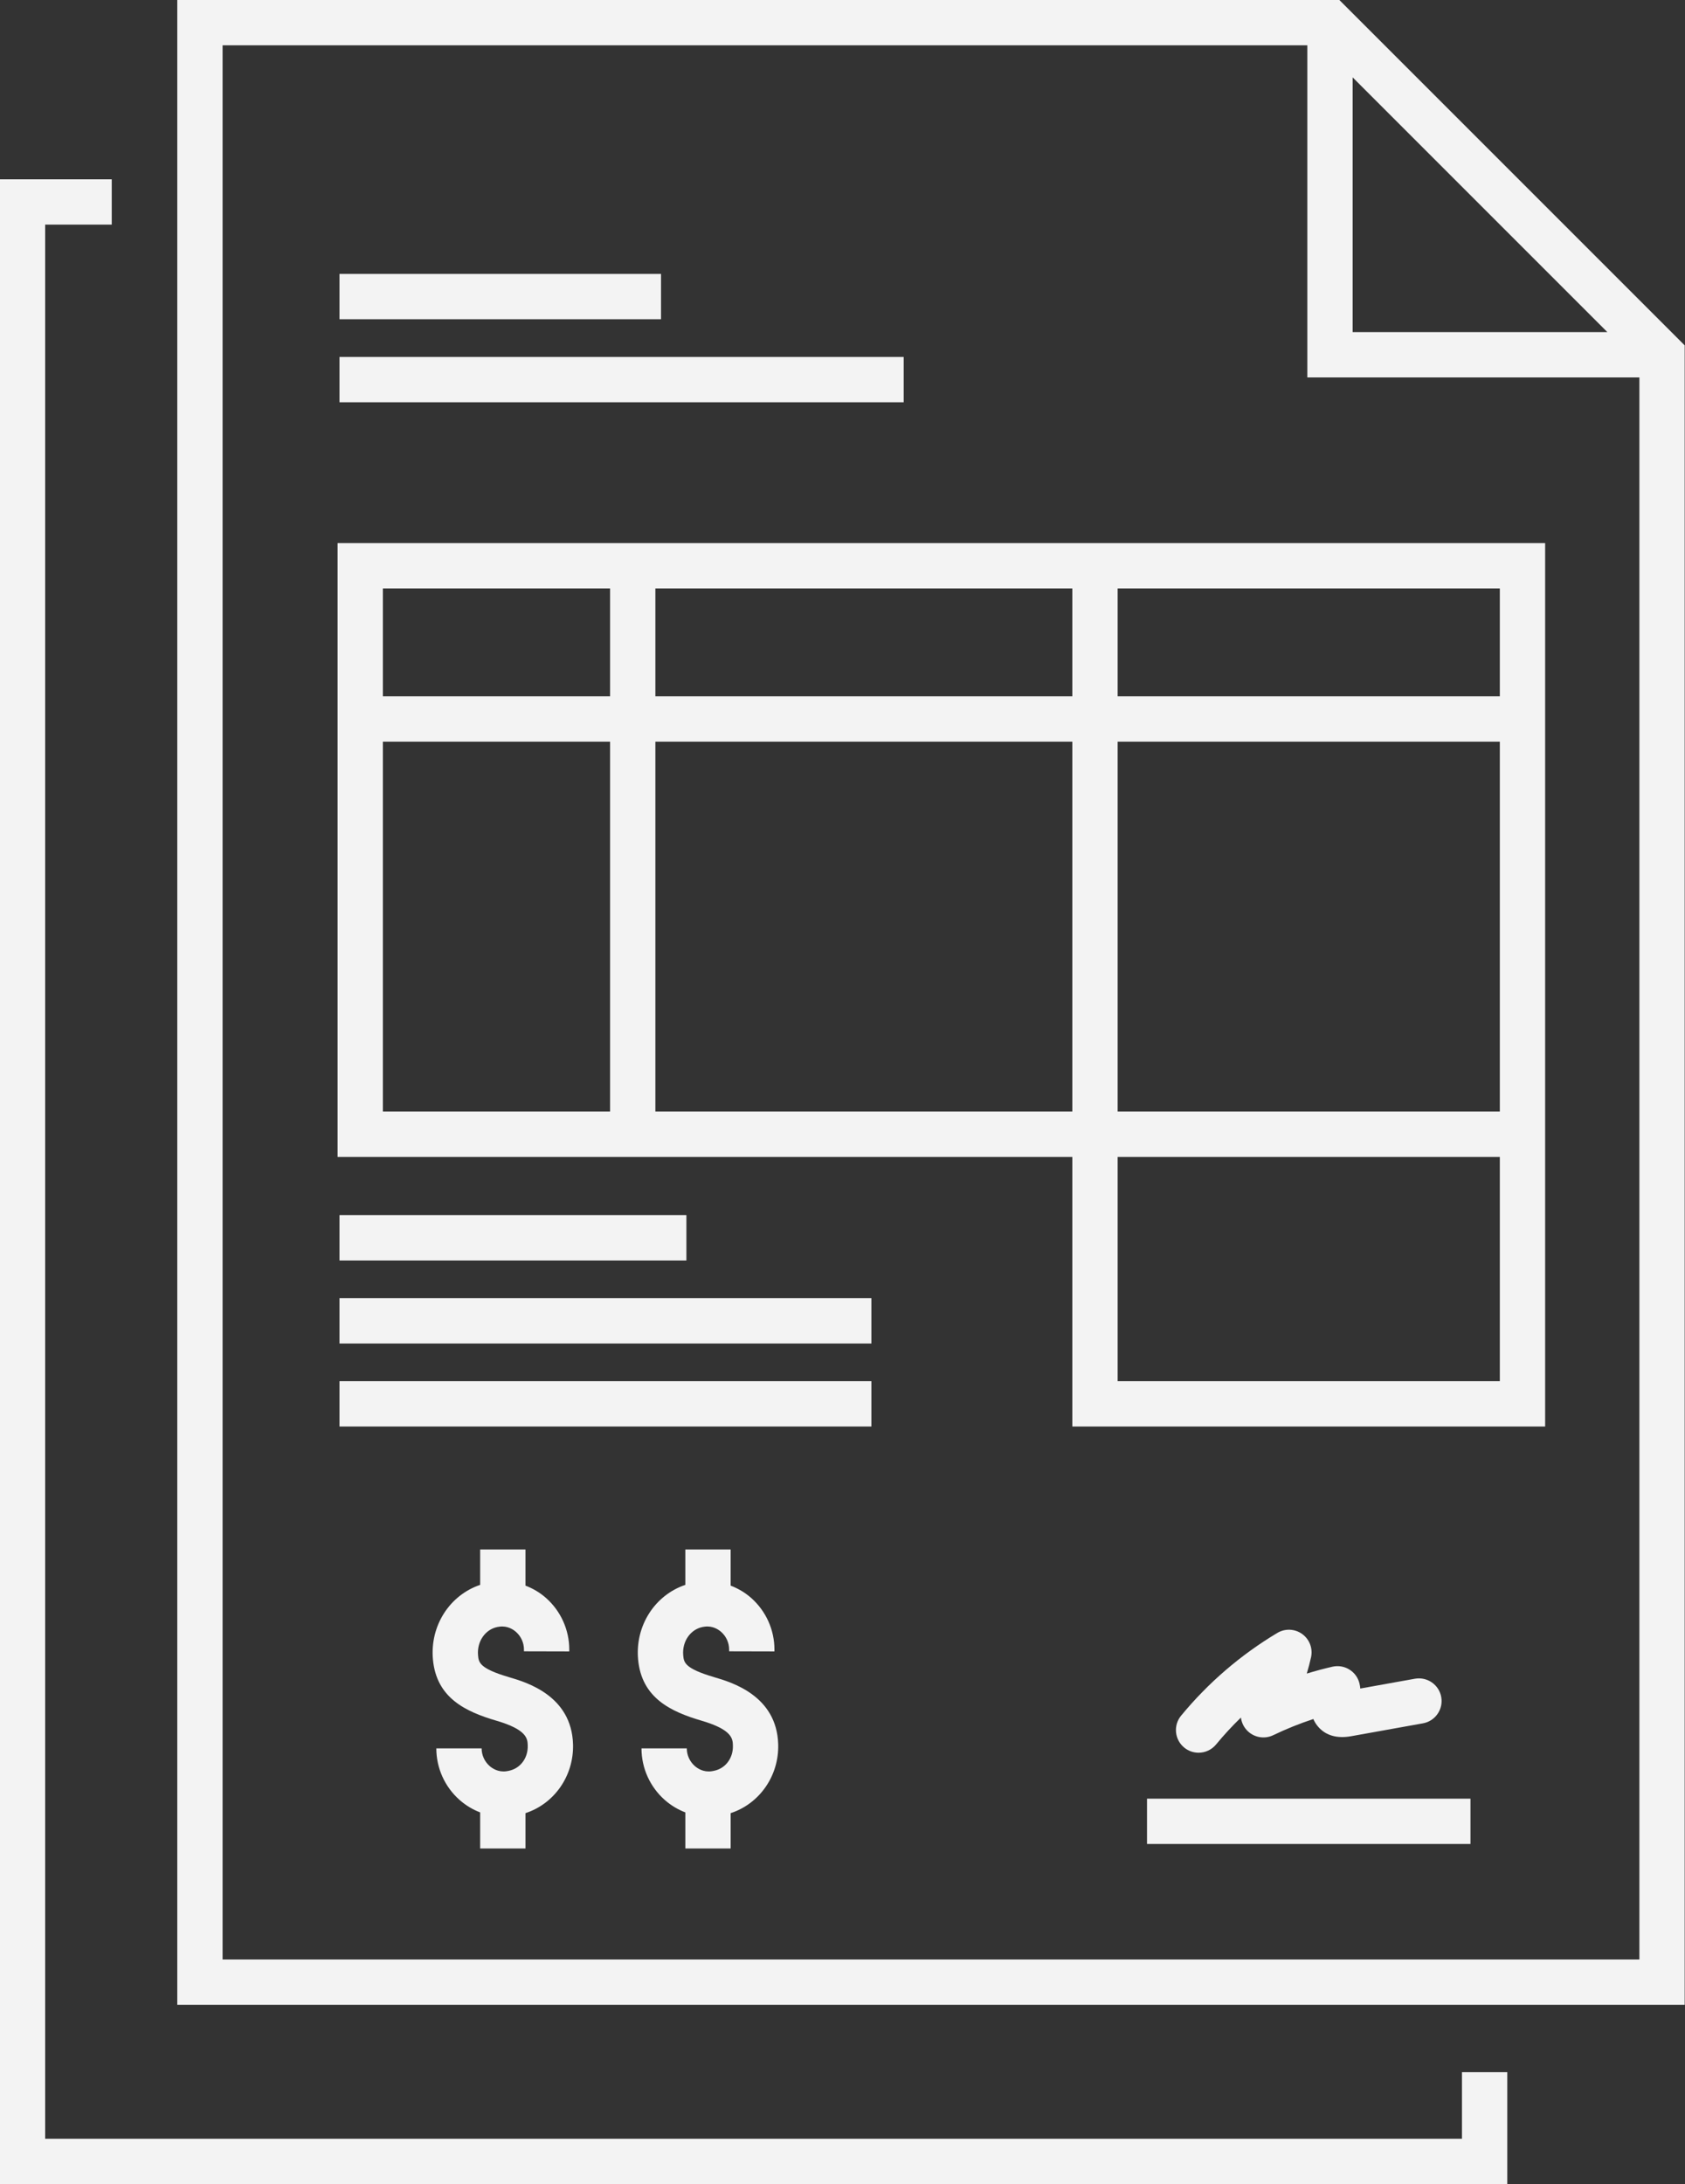 <?xml version="1.0" encoding="UTF-8" standalone="no"?><svg xmlns="http://www.w3.org/2000/svg" xmlns:xlink="http://www.w3.org/1999/xlink" fill="#f3f3f3" height="482" preserveAspectRatio="xMidYMid meet" version="1" viewBox="70.1 15.0 371.9 482.0" width="371.9" zoomAndPan="magnify"><rect x="70.1" y="15.0" width="371.9" height="482.0" fill="#333333" stroke="none"/><g id="change1_1"><path d="M392.776 487L80.067 487 80.067 64.572 94.761 64.572 94.761 54.572 70.067 54.572 70.067 497 402.776 497 402.776 472.306 392.776 472.306z" fill="inherit"/><path d="M365.712,15H109.227v442.431h332.706V91.22L365.712,15z M368.642,32.071l56.22,56.22h-56.22V32.071z M431.933,447.431 H119.227V25h239.415v73.291h73.291V447.431z" fill="inherit"/><path d="M144.607,270.318h162.17v59.495h104.354v-64.495v-5V134.857H144.607V270.318z M316.777,144.857h84.354v23.815h-84.354 V144.857z M316.777,178.672h84.354v81.646h-84.354V178.672z M316.777,270.318h84.354v49.495h-84.354V270.318z M214.752,144.857 h92.025v23.815h-92.025V144.857z M214.752,178.672h92.025v81.646h-92.025V178.672z M154.607,144.857h50.146v23.815h-50.146V144.857 z M154.607,178.672h50.146v81.646h-50.146V178.672z" fill="inherit"/><path d="M145.028 75.451H215.995V85.451H145.028z" fill="inherit"/><path d="M145.028 93.776H269.553V103.776H145.028z" fill="inherit"/><path d="M323.259 411.942H394.65V421.942H323.259z" fill="inherit"/><path d="M145.028 283.173H221.598V293.173H145.028z" fill="inherit"/><path d="M145.028 301.498H262.424V311.498H145.028z" fill="inherit"/><path d="M145.028 319.813H262.424V329.813H145.028z" fill="inherit"/><path d="M357.509,375.607c-1.619-1.17-3.779-1.263-5.494-0.236c-8.094,4.843-15.236,10.983-21.23,18.253 c-1.756,2.13-1.453,5.281,0.677,7.038c0.932,0.769,2.058,1.143,3.179,1.143c1.441,0,2.871-0.62,3.859-1.819 c1.724-2.089,3.555-4.072,5.488-5.945c0.122,0.989,0.539,1.943,1.238,2.724c1.485,1.657,3.887,2.136,5.893,1.169 c2.862-1.377,5.822-2.568,8.851-3.564c0.251,0.59,0.61,1.182,1.114,1.758c1.695,1.909,4.149,2.592,7.283,2.025l15.793-2.835 c2.719-0.488,4.526-3.087,4.039-5.805c-0.488-2.719-3.082-4.516-5.805-4.039l-12.061,2.166c-0.028-0.365-0.086-0.743-0.181-1.13 c-0.649-2.657-3.316-4.296-5.979-3.685c-1.901,0.438-3.787,0.942-5.651,1.513c0.357-1.181,0.671-2.378,0.94-3.589 C359.896,378.798,359.128,376.776,357.509,375.607z" fill="inherit"/><path d="M182.486,385.144c-6.616-1.941-6.736-3.288-6.875-4.847c-0.27-3.031,1.584-5.717,4.302-6.245 c0.146-0.028,0.291-0.052,0.442-0.069c1.772-0.227,3.042,0.637,3.64,1.167c1.116,0.989,1.753,2.411,1.749,3.901l-0.001,0.374 l10,0.025l0.001-0.373c0.012-4.357-1.852-8.517-5.114-11.409c-1.355-1.202-2.905-2.111-4.552-2.74v-7.979h-10v7.813 c-6.698,2.256-11.091,8.97-10.428,16.423c0.76,8.52,7.188,11.55,14.02,13.555c6.81,1.999,6.866,4.019,6.907,5.494 c0.072,2.574-1.418,4.762-3.713,5.443c-0.344,0.103-0.692,0.177-1.035,0.221c-1.782,0.23-3.062-0.627-3.664-1.157 c-1.121-0.987-1.764-2.408-1.764-3.9h-10c0,4.364,1.879,8.521,5.157,11.406c1.35,1.188,2.884,2.105,4.521,2.729v7.959h10v-7.797 c6.388-2.08,10.689-8.26,10.495-15.182C196.274,389.19,186.258,386.251,182.486,385.144z" fill="inherit"/><path d="M227.77,385.144c-6.617-1.941-6.736-3.288-6.875-4.847c-0.27-3.031,1.584-5.717,4.302-6.245 c0.146-0.028,0.291-0.052,0.442-0.069c1.771-0.227,3.042,0.637,3.64,1.167c1.116,0.989,1.753,2.411,1.749,3.901l-0.001,0.374 l10,0.025l0.001-0.373c0.012-4.357-1.852-8.517-5.114-11.409c-1.355-1.202-2.905-2.111-4.552-2.74v-7.979h-10v7.813 c-6.698,2.256-11.091,8.971-10.428,16.422c0.759,8.52,7.187,11.55,14.02,13.556c6.81,1.999,6.867,4.019,6.908,5.494 c0.072,2.574-1.419,4.762-3.715,5.444c-0.343,0.103-0.69,0.176-1.033,0.22c-1.781,0.233-3.063-0.627-3.665-1.157 c-1.121-0.987-1.764-2.408-1.764-3.9h-10c0,4.364,1.879,8.521,5.157,11.406c1.35,1.188,2.884,2.105,4.521,2.729v7.959h10v-7.797 c6.387-2.078,10.689-8.26,10.496-15.183C241.557,389.19,231.541,386.251,227.77,385.144z" fill="inherit"/></g></svg>